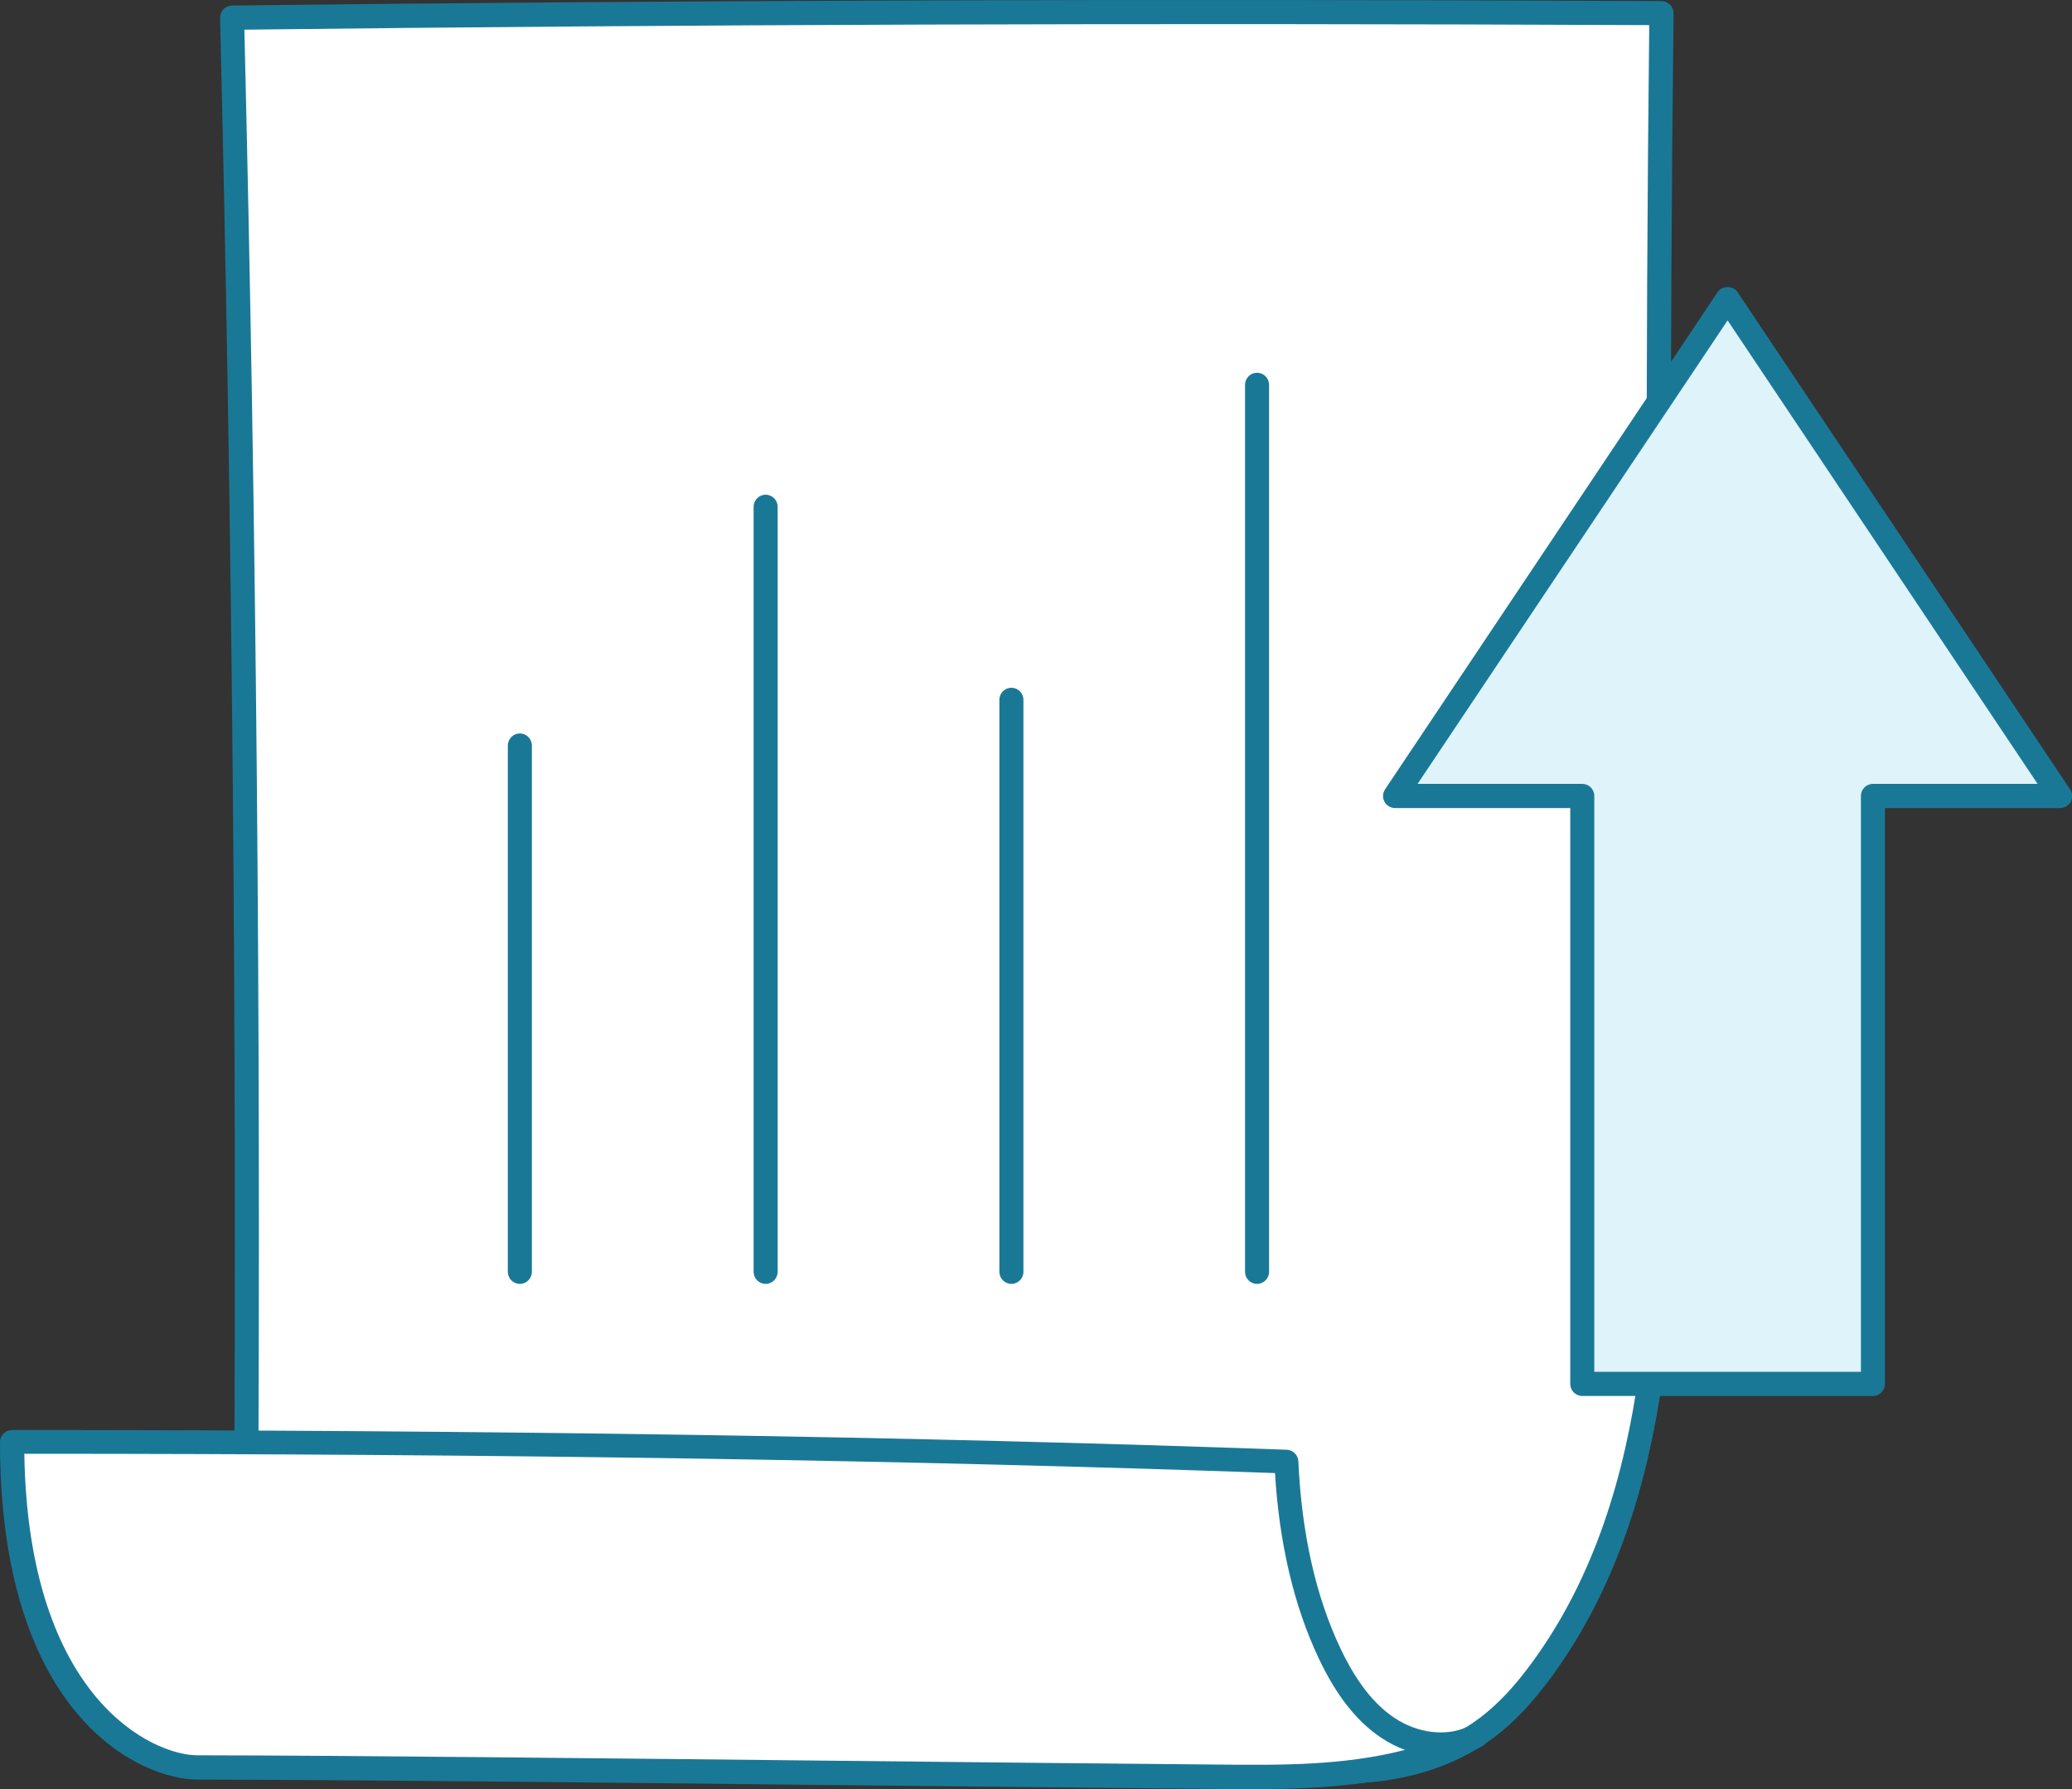 <svg width="88" height="76" viewBox="0 0 88 76" fill="none" xmlns="http://www.w3.org/2000/svg">
<rect x="0" y="0" width="88" height="76" fill="#333333" stroke="none"/>
<path d="M10.45 64.841C10.573 43.477 10.38 22.112 9.857 0.754C29.912 0.512 50.214 0.465 70.562 0.559C70.392 15.469 70.409 30.384 70.615 45.3C70.738 54.162 70.721 63.738 65.51 70.889C64.835 71.821 64.067 72.7 63.151 73.391C60.417 75.456 56.674 75.609 53.007 74.842C45.397 73.479 37.54 74.252 29.895 73.113C26.421 72.594 23.024 71.686 19.644 70.747C16.235 69.797 12.639 68.682 10.45 64.841Z" fill="white"/>
<path d="M56.832 75.774C55.606 75.774 54.297 75.633 52.913 75.344C48.946 74.636 44.815 74.512 40.82 74.388C37.205 74.276 33.474 74.164 29.83 73.621C26.315 73.096 22.807 72.158 19.515 71.237C16.335 70.352 12.38 69.249 10.01 65.095C9.963 65.018 9.939 64.93 9.939 64.835C10.062 43.577 9.863 22.018 9.347 0.766C9.347 0.63 9.394 0.494 9.488 0.394C9.581 0.294 9.71 0.241 9.851 0.235C28.938 0.01 48.799 -0.054 70.568 0.046C70.703 0.046 70.832 0.099 70.931 0.199C71.025 0.294 71.078 0.429 71.078 0.565C70.908 15.41 70.926 30.455 71.131 45.288C71.248 53.489 71.389 63.691 65.927 71.19C65.099 72.323 64.319 73.155 63.462 73.798C61.725 75.108 59.472 75.774 56.826 75.774H56.832ZM10.966 64.706C13.137 68.399 16.822 69.426 19.785 70.252C23.182 71.196 26.515 72.093 29.977 72.606C33.562 73.143 37.27 73.255 40.849 73.361C44.88 73.485 49.052 73.609 53.1 74.335C55.952 74.925 59.942 75.173 62.846 72.978C63.621 72.394 64.336 71.632 65.099 70.582C70.356 63.361 70.216 53.348 70.104 45.3C69.899 30.626 69.881 15.752 70.045 1.067C48.682 0.972 29.149 1.037 10.379 1.261C10.89 22.313 11.083 43.654 10.96 64.706H10.966Z" fill="#1A7897"/>
<path d="M62.735 73.715C61.567 74.376 60.042 74.134 58.927 73.385C57.812 72.636 57.05 71.461 56.474 70.24C55.289 67.738 54.767 64.93 54.638 62.092C36.719 61.443 18.277 61.254 0.517 61.254C0.517 72.789 6.466 75.078 8.385 75.078C17.491 75.09 37.47 75.344 51.863 75.474C55.536 75.509 59.355 75.509 62.735 73.709V73.715Z" fill="white"/>
<path d="M53.271 75.999C52.795 75.999 52.32 75.999 51.856 75.993C46.963 75.951 41.43 75.892 35.891 75.834C25.318 75.721 14.387 75.603 8.379 75.597C6.049 75.597 0 73.013 0 61.26C0 60.977 0.229 60.747 0.51 60.747C21.322 60.747 39.03 61.024 54.649 61.585C54.913 61.596 55.131 61.809 55.142 62.074C55.283 65.142 55.882 67.815 56.932 70.028C57.589 71.414 58.334 72.376 59.208 72.966C60.2 73.633 61.432 73.78 62.33 73.35C62.383 73.32 62.435 73.296 62.488 73.267C62.735 73.137 63.04 73.226 63.175 73.474C63.31 73.721 63.222 74.028 62.975 74.164C62.911 74.205 62.84 74.24 62.77 74.27C59.731 75.822 56.369 75.999 53.259 75.999H53.271ZM1.033 61.768C1.203 72.193 6.507 74.565 8.385 74.565C14.399 74.571 25.33 74.689 35.903 74.801C41.436 74.86 46.975 74.919 51.862 74.96C54.356 74.984 57.09 75.007 59.672 74.335C59.314 74.205 58.968 74.028 58.639 73.804C57.607 73.108 56.75 72.016 56.011 70.453C54.96 68.234 54.333 65.585 54.151 62.576C38.784 62.027 21.399 61.756 1.027 61.756L1.033 61.768Z" fill="#1A7897"/>
<path d="M87.495 33.812L73.372 12.696L59.249 33.812H67.199V58.788H79.544V33.812H87.495Z" fill="#DEF3FA"/>
<path d="M79.545 59.301H67.2C66.919 59.301 66.69 59.071 66.69 58.788V34.326H59.25C59.062 34.326 58.886 34.22 58.798 34.054C58.71 33.889 58.722 33.683 58.827 33.529L72.95 12.407C73.138 12.123 73.608 12.123 73.795 12.407L87.918 33.529C88.024 33.689 88.035 33.889 87.948 34.054C87.859 34.22 87.683 34.326 87.496 34.326H80.056V58.788C80.056 59.071 79.827 59.301 79.545 59.301ZM67.711 58.275H79.035V33.812C79.035 33.529 79.264 33.299 79.545 33.299H86.539L73.373 13.61L60.206 33.299H67.2C67.482 33.299 67.711 33.529 67.711 33.812V58.275Z" fill="#1A7897"/>
<path d="M22.079 54.54C21.797 54.54 21.568 54.31 21.568 54.026V31.671C21.568 31.388 21.797 31.157 22.079 31.157C22.36 31.157 22.589 31.388 22.589 31.671V54.026C22.589 54.31 22.36 54.54 22.079 54.54Z" fill="#1A7897"/>
<path d="M32.517 54.54C32.236 54.54 32.007 54.31 32.007 54.027V21.529C32.007 21.245 32.236 21.015 32.517 21.015C32.799 21.015 33.028 21.245 33.028 21.529V54.027C33.028 54.31 32.799 54.54 32.517 54.54Z" fill="#1A7897"/>
<path d="M42.956 54.54C42.674 54.54 42.445 54.31 42.445 54.026V29.73C42.445 29.446 42.674 29.216 42.956 29.216C43.237 29.216 43.466 29.446 43.466 29.73V54.026C43.466 54.31 43.237 54.54 42.956 54.54Z" fill="#1A7897"/>
<path d="M53.388 54.54C53.107 54.54 52.878 54.31 52.878 54.026V16.348C52.878 16.065 53.107 15.835 53.388 15.835C53.67 15.835 53.899 16.065 53.899 16.348V54.026C53.899 54.31 53.67 54.54 53.388 54.54Z" fill="#1A7897"/>
</svg>
